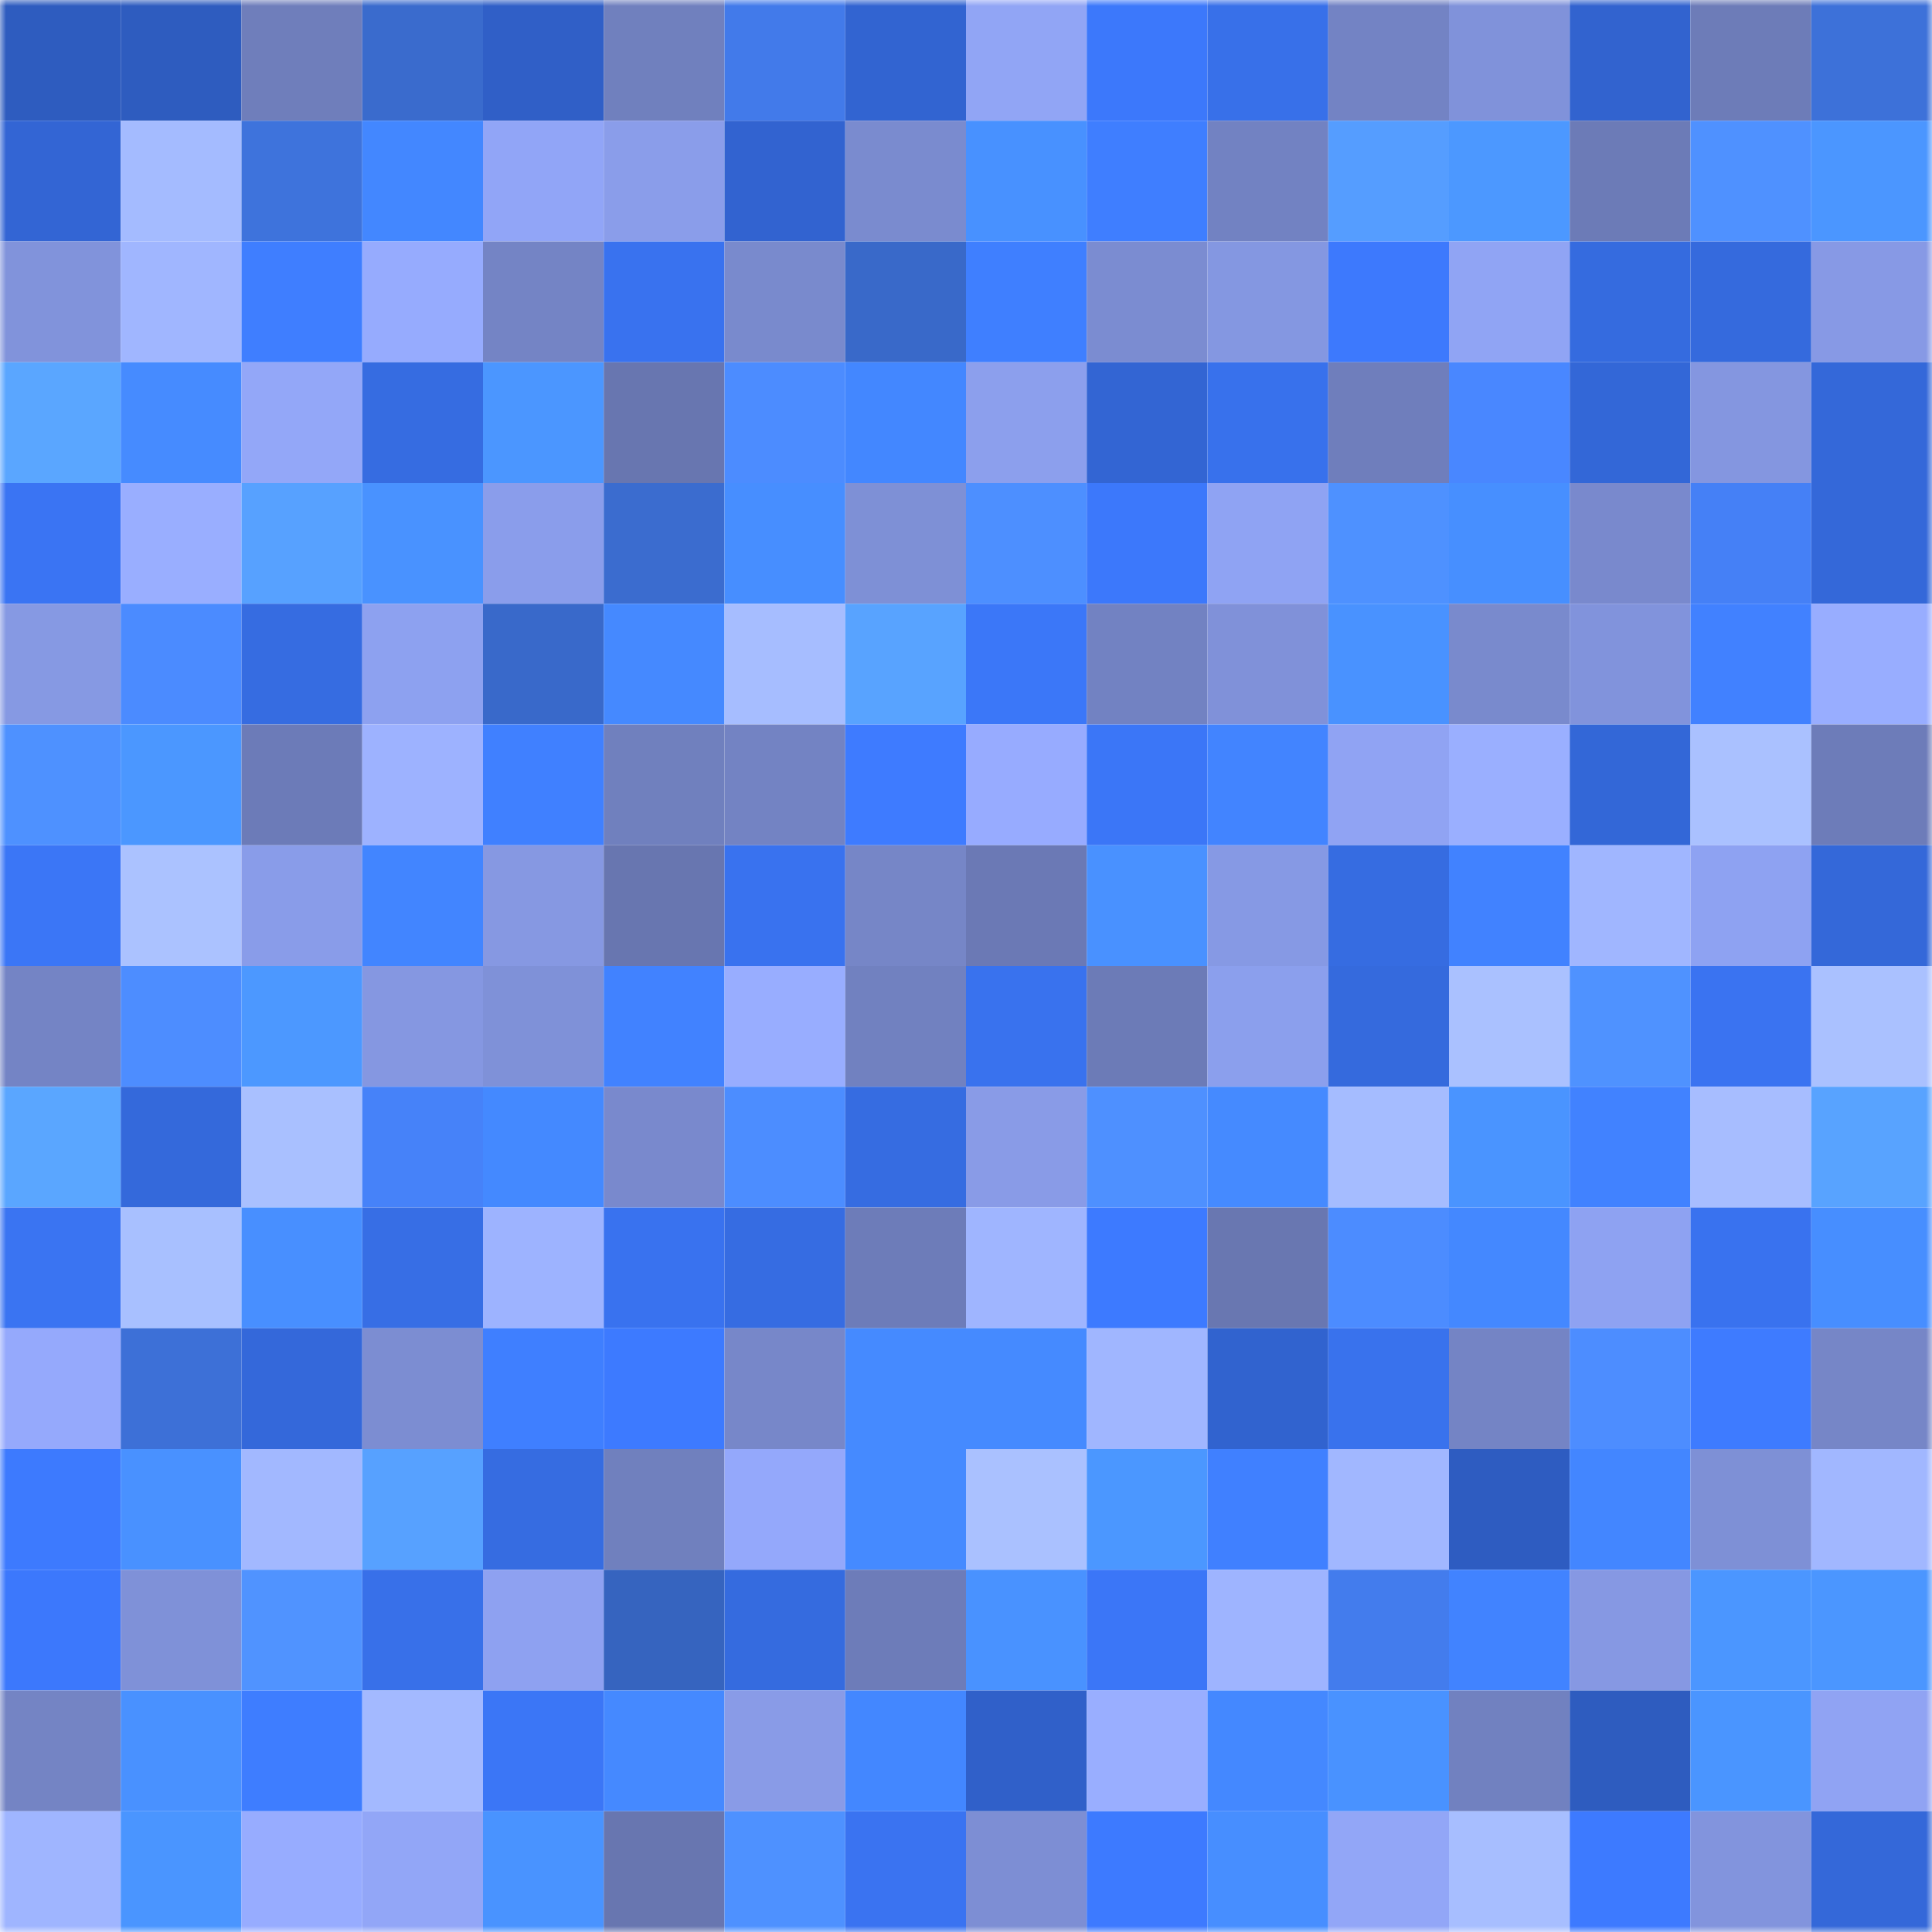 <svg viewBox="0 0 160 160" fill="none" role="img" xmlns="http://www.w3.org/2000/svg" width="240" height="240" name="basenames%2Clovememers.base.eth"><title>basenames,lovememers.base.eth</title><mask id="976603346" mask-type="alpha" maskUnits="userSpaceOnUse" x="0" y="0" width="160" height="160"><rect width="160" height="160" fill="#FFFFFF"></rect></mask><g mask="url(#976603346)"><rect x="0" y="0" width="10" height="10" fill="#2e5cbf"></rect><rect x="10" y="0" width="10" height="10" fill="#2e5cbf"></rect><rect x="20" y="0" width="10" height="10" fill="#6f7ebb"></rect><rect x="30" y="0" width="10" height="10" fill="#3a6bcd"></rect><rect x="40" y="0" width="10" height="10" fill="#305fc7"></rect><rect x="50" y="0" width="10" height="10" fill="#7080be"></rect><rect x="60" y="0" width="10" height="10" fill="#427aea"></rect><rect x="70" y="0" width="10" height="10" fill="#3264d1"></rect><rect x="80" y="0" width="10" height="10" fill="#91a5f5"></rect><rect x="90" y="0" width="10" height="10" fill="#3c78fb"></rect><rect x="100" y="0" width="10" height="10" fill="#3870e9"></rect><rect x="110" y="0" width="10" height="10" fill="#7383c4"></rect><rect x="120" y="0" width="10" height="10" fill="#8092da"></rect><rect x="130" y="0" width="10" height="10" fill="#3263cf"></rect><rect x="140" y="0" width="10" height="10" fill="#6d7cb8"></rect><rect x="150" y="0" width="10" height="10" fill="#3d71d9"></rect><rect x="0" y="10" width="10" height="10" fill="#3365d4"></rect><rect x="10" y="10" width="10" height="10" fill="#a4bbff"></rect><rect x="20" y="10" width="10" height="10" fill="#3e73dc"></rect><rect x="30" y="10" width="10" height="10" fill="#4387ff"></rect><rect x="40" y="10" width="10" height="10" fill="#91a5f7"></rect><rect x="50" y="10" width="10" height="10" fill="#8a9dea"></rect><rect x="60" y="10" width="10" height="10" fill="#3263d0"></rect><rect x="70" y="10" width="10" height="10" fill="#7a8bcf"></rect><rect x="80" y="10" width="10" height="10" fill="#4891ff"></rect><rect x="90" y="10" width="10" height="10" fill="#3f7eff"></rect><rect x="100" y="10" width="10" height="10" fill="#7282c2"></rect><rect x="110" y="10" width="10" height="10" fill="#559dff"></rect><rect x="120" y="10" width="10" height="10" fill="#4c98ff"></rect><rect x="130" y="10" width="10" height="10" fill="#6c7bb7"></rect><rect x="140" y="10" width="10" height="10" fill="#4f91ff"></rect><rect x="150" y="10" width="10" height="10" fill="#4b96ff"></rect><rect x="0" y="20" width="10" height="10" fill="#8193db"></rect><rect x="10" y="20" width="10" height="10" fill="#a0b6ff"></rect><rect x="20" y="20" width="10" height="10" fill="#3f7eff"></rect><rect x="30" y="20" width="10" height="10" fill="#96abfe"></rect><rect x="40" y="20" width="10" height="10" fill="#7484c5"></rect><rect x="50" y="20" width="10" height="10" fill="#3972ef"></rect><rect x="60" y="20" width="10" height="10" fill="#798acd"></rect><rect x="70" y="20" width="10" height="10" fill="#3969c9"></rect><rect x="80" y="20" width="10" height="10" fill="#3f7fff"></rect><rect x="90" y="20" width="10" height="10" fill="#7b8cd1"></rect><rect x="100" y="20" width="10" height="10" fill="#8497e1"></rect><rect x="110" y="20" width="10" height="10" fill="#3d79fd"></rect><rect x="120" y="20" width="10" height="10" fill="#90a4f4"></rect><rect x="130" y="20" width="10" height="10" fill="#356bdf"></rect><rect x="140" y="20" width="10" height="10" fill="#356add"></rect><rect x="150" y="20" width="10" height="10" fill="#8799e5"></rect><rect x="0" y="30" width="10" height="10" fill="#5aa6ff"></rect><rect x="10" y="30" width="10" height="10" fill="#468bff"></rect><rect x="20" y="30" width="10" height="10" fill="#93a7f8"></rect><rect x="30" y="30" width="10" height="10" fill="#366ce1"></rect><rect x="40" y="30" width="10" height="10" fill="#4b96ff"></rect><rect x="50" y="30" width="10" height="10" fill="#6876b0"></rect><rect x="60" y="30" width="10" height="10" fill="#4c8cff"></rect><rect x="70" y="30" width="10" height="10" fill="#4387ff"></rect><rect x="80" y="30" width="10" height="10" fill="#8c9fed"></rect><rect x="90" y="30" width="10" height="10" fill="#3365d3"></rect><rect x="100" y="30" width="10" height="10" fill="#3871ec"></rect><rect x="110" y="30" width="10" height="10" fill="#6f7ebc"></rect><rect x="120" y="30" width="10" height="10" fill="#4987ff"></rect><rect x="130" y="30" width="10" height="10" fill="#3367d7"></rect><rect x="140" y="30" width="10" height="10" fill="#8496e0"></rect><rect x="150" y="30" width="10" height="10" fill="#3468d9"></rect><rect x="0" y="40" width="10" height="10" fill="#3a74f3"></rect><rect x="10" y="40" width="10" height="10" fill="#99aeff"></rect><rect x="20" y="40" width="10" height="10" fill="#57a1ff"></rect><rect x="30" y="40" width="10" height="10" fill="#4992ff"></rect><rect x="40" y="40" width="10" height="10" fill="#8a9deb"></rect><rect x="50" y="40" width="10" height="10" fill="#3b6ccf"></rect><rect x="60" y="40" width="10" height="10" fill="#478eff"></rect><rect x="70" y="40" width="10" height="10" fill="#7e90d6"></rect><rect x="80" y="40" width="10" height="10" fill="#4d8fff"></rect><rect x="90" y="40" width="10" height="10" fill="#3c78fb"></rect><rect x="100" y="40" width="10" height="10" fill="#8fa3f3"></rect><rect x="110" y="40" width="10" height="10" fill="#4e91ff"></rect><rect x="120" y="40" width="10" height="10" fill="#478fff"></rect><rect x="130" y="40" width="10" height="10" fill="#7989cd"></rect><rect x="140" y="40" width="10" height="10" fill="#4580f6"></rect><rect x="150" y="40" width="10" height="10" fill="#3468d9"></rect><rect x="0" y="50" width="10" height="10" fill="#8699e3"></rect><rect x="10" y="50" width="10" height="10" fill="#4b8bff"></rect><rect x="20" y="50" width="10" height="10" fill="#366ce1"></rect><rect x="30" y="50" width="10" height="10" fill="#8da1f0"></rect><rect x="40" y="50" width="10" height="10" fill="#3969ca"></rect><rect x="50" y="50" width="10" height="10" fill="#4589ff"></rect><rect x="60" y="50" width="10" height="10" fill="#a6bdff"></rect><rect x="70" y="50" width="10" height="10" fill="#58a3ff"></rect><rect x="80" y="50" width="10" height="10" fill="#3b77f8"></rect><rect x="90" y="50" width="10" height="10" fill="#7282c2"></rect><rect x="100" y="50" width="10" height="10" fill="#8091d9"></rect><rect x="110" y="50" width="10" height="10" fill="#4992ff"></rect><rect x="120" y="50" width="10" height="10" fill="#798acd"></rect><rect x="130" y="50" width="10" height="10" fill="#8193dc"></rect><rect x="140" y="50" width="10" height="10" fill="#4181ff"></rect><rect x="150" y="50" width="10" height="10" fill="#98adff"></rect><rect x="0" y="60" width="10" height="10" fill="#4e91ff"></rect><rect x="10" y="60" width="10" height="10" fill="#4b97ff"></rect><rect x="20" y="60" width="10" height="10" fill="#6c7bb8"></rect><rect x="30" y="60" width="10" height="10" fill="#9db2ff"></rect><rect x="40" y="60" width="10" height="10" fill="#4080ff"></rect><rect x="50" y="60" width="10" height="10" fill="#7080be"></rect><rect x="60" y="60" width="10" height="10" fill="#7383c3"></rect><rect x="70" y="60" width="10" height="10" fill="#3e7bff"></rect><rect x="80" y="60" width="10" height="10" fill="#97abff"></rect><rect x="90" y="60" width="10" height="10" fill="#3b76f7"></rect><rect x="100" y="60" width="10" height="10" fill="#4284ff"></rect><rect x="110" y="60" width="10" height="10" fill="#90a3f3"></rect><rect x="120" y="60" width="10" height="10" fill="#9aafff"></rect><rect x="130" y="60" width="10" height="10" fill="#3367d7"></rect><rect x="140" y="60" width="10" height="10" fill="#aac1ff"></rect><rect x="150" y="60" width="10" height="10" fill="#6d7cb9"></rect><rect x="0" y="70" width="10" height="10" fill="#3b76f6"></rect><rect x="10" y="70" width="10" height="10" fill="#abc2ff"></rect><rect x="20" y="70" width="10" height="10" fill="#899ce9"></rect><rect x="30" y="70" width="10" height="10" fill="#4285ff"></rect><rect x="40" y="70" width="10" height="10" fill="#8698e2"></rect><rect x="50" y="70" width="10" height="10" fill="#6876b0"></rect><rect x="60" y="70" width="10" height="10" fill="#3972ef"></rect><rect x="70" y="70" width="10" height="10" fill="#7686c7"></rect><rect x="80" y="70" width="10" height="10" fill="#6b79b5"></rect><rect x="90" y="70" width="10" height="10" fill="#4991ff"></rect><rect x="100" y="70" width="10" height="10" fill="#8699e4"></rect><rect x="110" y="70" width="10" height="10" fill="#366ce1"></rect><rect x="120" y="70" width="10" height="10" fill="#4182ff"></rect><rect x="130" y="70" width="10" height="10" fill="#a0b6ff"></rect><rect x="140" y="70" width="10" height="10" fill="#8ea2f2"></rect><rect x="150" y="70" width="10" height="10" fill="#3468d9"></rect><rect x="0" y="80" width="10" height="10" fill="#7484c5"></rect><rect x="10" y="80" width="10" height="10" fill="#4d8dff"></rect><rect x="20" y="80" width="10" height="10" fill="#4c98ff"></rect><rect x="30" y="80" width="10" height="10" fill="#8597e1"></rect><rect x="40" y="80" width="10" height="10" fill="#7f91d8"></rect><rect x="50" y="80" width="10" height="10" fill="#4182ff"></rect><rect x="60" y="80" width="10" height="10" fill="#98adff"></rect><rect x="70" y="80" width="10" height="10" fill="#7181c0"></rect><rect x="80" y="80" width="10" height="10" fill="#3972ee"></rect><rect x="90" y="80" width="10" height="10" fill="#6c7bb7"></rect><rect x="100" y="80" width="10" height="10" fill="#8b9fed"></rect><rect x="110" y="80" width="10" height="10" fill="#356add"></rect><rect x="120" y="80" width="10" height="10" fill="#aac1ff"></rect><rect x="130" y="80" width="10" height="10" fill="#4f92ff"></rect><rect x="140" y="80" width="10" height="10" fill="#3a73f1"></rect><rect x="150" y="80" width="10" height="10" fill="#aac1ff"></rect><rect x="0" y="90" width="10" height="10" fill="#5aa6ff"></rect><rect x="10" y="90" width="10" height="10" fill="#3469db"></rect><rect x="20" y="90" width="10" height="10" fill="#a9c0ff"></rect><rect x="30" y="90" width="10" height="10" fill="#4682f9"></rect><rect x="40" y="90" width="10" height="10" fill="#4489ff"></rect><rect x="50" y="90" width="10" height="10" fill="#7989cd"></rect><rect x="60" y="90" width="10" height="10" fill="#4c8dff"></rect><rect x="70" y="90" width="10" height="10" fill="#366ce1"></rect><rect x="80" y="90" width="10" height="10" fill="#899be7"></rect><rect x="90" y="90" width="10" height="10" fill="#4e90ff"></rect><rect x="100" y="90" width="10" height="10" fill="#458aff"></rect><rect x="110" y="90" width="10" height="10" fill="#a5bcff"></rect><rect x="120" y="90" width="10" height="10" fill="#4a94ff"></rect><rect x="130" y="90" width="10" height="10" fill="#4182ff"></rect><rect x="140" y="90" width="10" height="10" fill="#a7bdff"></rect><rect x="150" y="90" width="10" height="10" fill="#58a3ff"></rect><rect x="0" y="100" width="10" height="10" fill="#3a74f2"></rect><rect x="10" y="100" width="10" height="10" fill="#a8c0ff"></rect><rect x="20" y="100" width="10" height="10" fill="#488fff"></rect><rect x="30" y="100" width="10" height="10" fill="#376ee5"></rect><rect x="40" y="100" width="10" height="10" fill="#9db3ff"></rect><rect x="50" y="100" width="10" height="10" fill="#3972ef"></rect><rect x="60" y="100" width="10" height="10" fill="#366ce2"></rect><rect x="70" y="100" width="10" height="10" fill="#6d7cb9"></rect><rect x="80" y="100" width="10" height="10" fill="#9fb5ff"></rect><rect x="90" y="100" width="10" height="10" fill="#3d7aff"></rect><rect x="100" y="100" width="10" height="10" fill="#6977b1"></rect><rect x="110" y="100" width="10" height="10" fill="#4c8cff"></rect><rect x="120" y="100" width="10" height="10" fill="#4488ff"></rect><rect x="130" y="100" width="10" height="10" fill="#8ea2f2"></rect><rect x="140" y="100" width="10" height="10" fill="#3972ef"></rect><rect x="150" y="100" width="10" height="10" fill="#478eff"></rect><rect x="0" y="110" width="10" height="10" fill="#95a9fc"></rect><rect x="10" y="110" width="10" height="10" fill="#3d70d7"></rect><rect x="20" y="110" width="10" height="10" fill="#3468da"></rect><rect x="30" y="110" width="10" height="10" fill="#7c8dd2"></rect><rect x="40" y="110" width="10" height="10" fill="#3f7fff"></rect><rect x="50" y="110" width="10" height="10" fill="#3d7aff"></rect><rect x="60" y="110" width="10" height="10" fill="#7787c9"></rect><rect x="70" y="110" width="10" height="10" fill="#458aff"></rect><rect x="80" y="110" width="10" height="10" fill="#458aff"></rect><rect x="90" y="110" width="10" height="10" fill="#a0b6ff"></rect><rect x="100" y="110" width="10" height="10" fill="#3163cf"></rect><rect x="110" y="110" width="10" height="10" fill="#3972ed"></rect><rect x="120" y="110" width="10" height="10" fill="#7484c5"></rect><rect x="130" y="110" width="10" height="10" fill="#4d8dff"></rect><rect x="140" y="110" width="10" height="10" fill="#3e7bff"></rect><rect x="150" y="110" width="10" height="10" fill="#7686c7"></rect><rect x="0" y="120" width="10" height="10" fill="#3d7afe"></rect><rect x="10" y="120" width="10" height="10" fill="#4991ff"></rect><rect x="20" y="120" width="10" height="10" fill="#a2b8ff"></rect><rect x="30" y="120" width="10" height="10" fill="#57a1ff"></rect><rect x="40" y="120" width="10" height="10" fill="#366ce1"></rect><rect x="50" y="120" width="10" height="10" fill="#7080be"></rect><rect x="60" y="120" width="10" height="10" fill="#94a8fb"></rect><rect x="70" y="120" width="10" height="10" fill="#458aff"></rect><rect x="80" y="120" width="10" height="10" fill="#aac1ff"></rect><rect x="90" y="120" width="10" height="10" fill="#4b97ff"></rect><rect x="100" y="120" width="10" height="10" fill="#4080ff"></rect><rect x="110" y="120" width="10" height="10" fill="#a1b7ff"></rect><rect x="120" y="120" width="10" height="10" fill="#2e5cc1"></rect><rect x="130" y="120" width="10" height="10" fill="#4386ff"></rect><rect x="140" y="120" width="10" height="10" fill="#7e90d6"></rect><rect x="150" y="120" width="10" height="10" fill="#a1b7ff"></rect><rect x="0" y="130" width="10" height="10" fill="#3c78fc"></rect><rect x="10" y="130" width="10" height="10" fill="#7f91d8"></rect><rect x="20" y="130" width="10" height="10" fill="#5093ff"></rect><rect x="30" y="130" width="10" height="10" fill="#3870e9"></rect><rect x="40" y="130" width="10" height="10" fill="#8ea1f1"></rect><rect x="50" y="130" width="10" height="10" fill="#3664bf"></rect><rect x="60" y="130" width="10" height="10" fill="#356bdf"></rect><rect x="70" y="130" width="10" height="10" fill="#6d7cb9"></rect><rect x="80" y="130" width="10" height="10" fill="#4992ff"></rect><rect x="90" y="130" width="10" height="10" fill="#3b76f7"></rect><rect x="100" y="130" width="10" height="10" fill="#9eb4ff"></rect><rect x="110" y="130" width="10" height="10" fill="#437ced"></rect><rect x="120" y="130" width="10" height="10" fill="#4183ff"></rect><rect x="130" y="130" width="10" height="10" fill="#8698e3"></rect><rect x="140" y="130" width="10" height="10" fill="#4b96ff"></rect><rect x="150" y="130" width="10" height="10" fill="#4b96ff"></rect><rect x="0" y="140" width="10" height="10" fill="#7484c4"></rect><rect x="10" y="140" width="10" height="10" fill="#4991ff"></rect><rect x="20" y="140" width="10" height="10" fill="#3e7dff"></rect><rect x="30" y="140" width="10" height="10" fill="#a3b9ff"></rect><rect x="40" y="140" width="10" height="10" fill="#3b76f6"></rect><rect x="50" y="140" width="10" height="10" fill="#4589ff"></rect><rect x="60" y="140" width="10" height="10" fill="#899be7"></rect><rect x="70" y="140" width="10" height="10" fill="#4387ff"></rect><rect x="80" y="140" width="10" height="10" fill="#3060c9"></rect><rect x="90" y="140" width="10" height="10" fill="#99aeff"></rect><rect x="100" y="140" width="10" height="10" fill="#4488ff"></rect><rect x="110" y="140" width="10" height="10" fill="#4992ff"></rect><rect x="120" y="140" width="10" height="10" fill="#7181c0"></rect><rect x="130" y="140" width="10" height="10" fill="#2e5cbf"></rect><rect x="140" y="140" width="10" height="10" fill="#4a95ff"></rect><rect x="150" y="140" width="10" height="10" fill="#90a3f3"></rect><rect x="0" y="150" width="10" height="10" fill="#9fb5ff"></rect><rect x="10" y="150" width="10" height="10" fill="#4a95ff"></rect><rect x="20" y="150" width="10" height="10" fill="#97acff"></rect><rect x="30" y="150" width="10" height="10" fill="#92a6f7"></rect><rect x="40" y="150" width="10" height="10" fill="#4993ff"></rect><rect x="50" y="150" width="10" height="10" fill="#6876b0"></rect><rect x="60" y="150" width="10" height="10" fill="#4e91ff"></rect><rect x="70" y="150" width="10" height="10" fill="#3a73f1"></rect><rect x="80" y="150" width="10" height="10" fill="#7d8ed4"></rect><rect x="90" y="150" width="10" height="10" fill="#3d7aff"></rect><rect x="100" y="150" width="10" height="10" fill="#478eff"></rect><rect x="110" y="150" width="10" height="10" fill="#92a6f7"></rect><rect x="120" y="150" width="10" height="10" fill="#a7beff"></rect><rect x="130" y="150" width="10" height="10" fill="#3d7aff"></rect><rect x="140" y="150" width="10" height="10" fill="#8294dd"></rect><rect x="150" y="150" width="10" height="10" fill="#3468d9"></rect></g></svg>